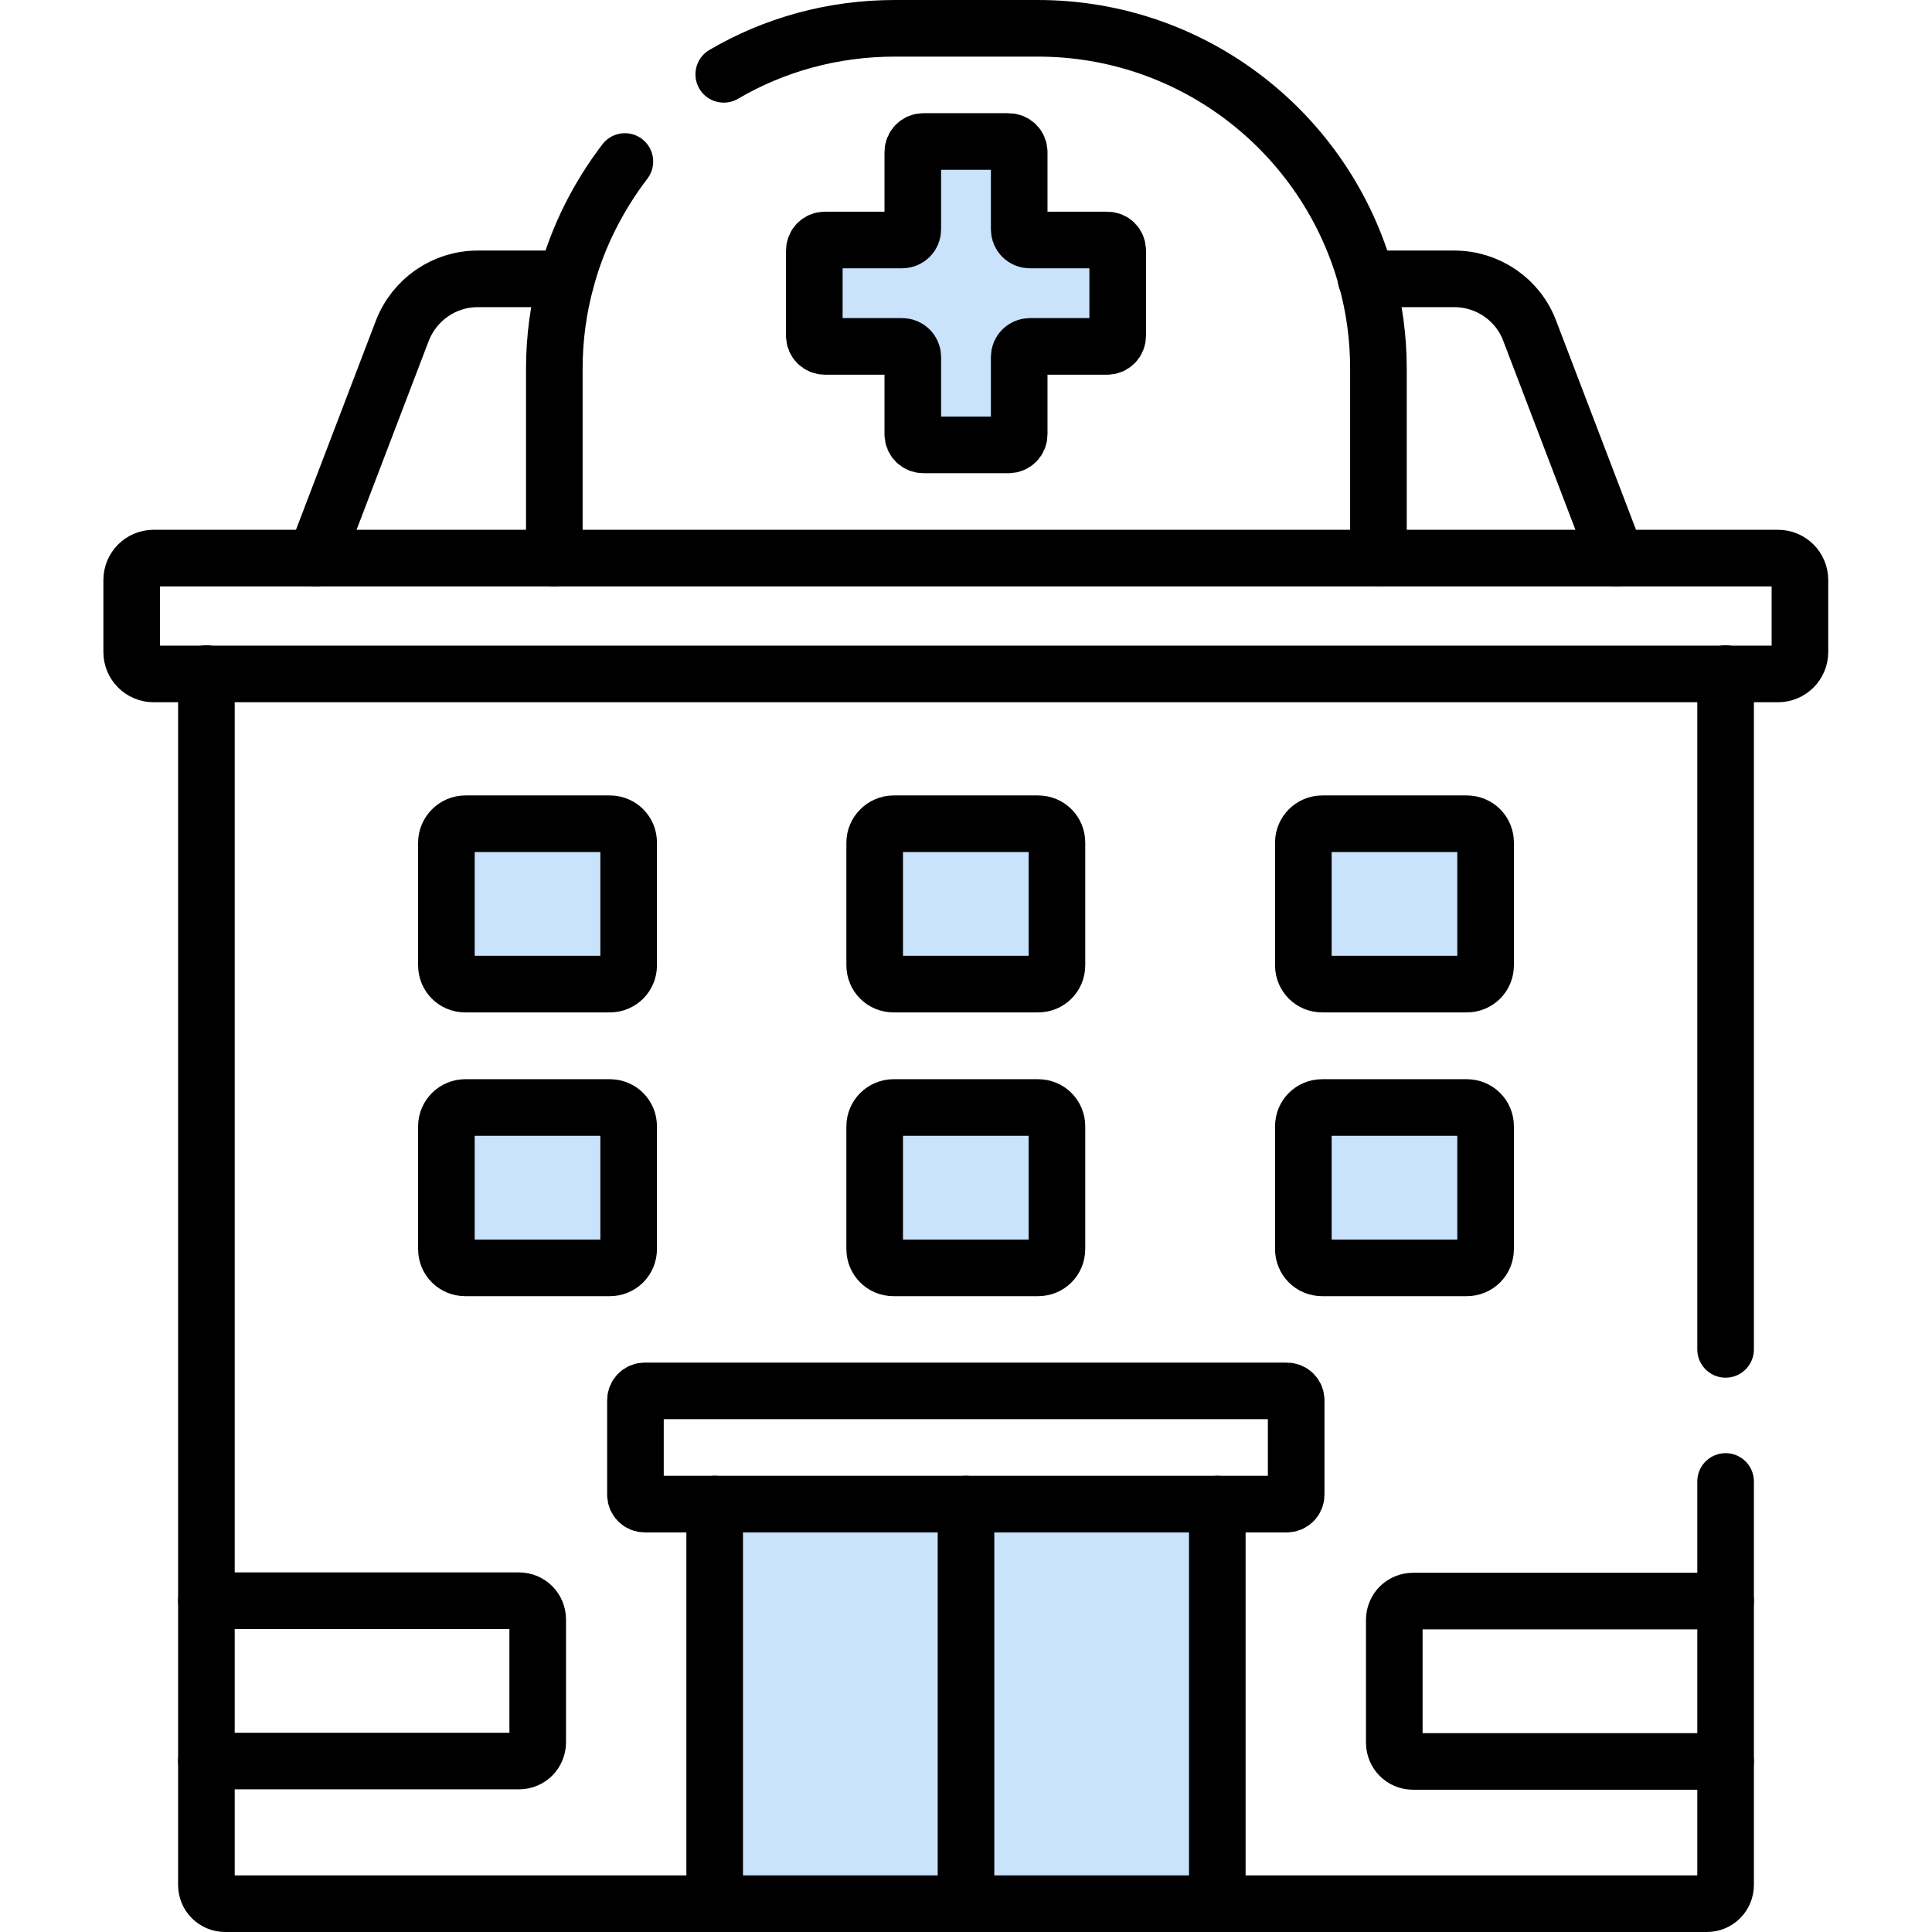 <?xml version="1.0" encoding="utf-8"?>
<!-- Generator: Adobe Illustrator 24.1.2, SVG Export Plug-In . SVG Version: 6.00 Build 0)  -->
<svg version="1.1" id="Capa_1" xmlns="http://www.w3.org/2000/svg" xmlns:xlink="http://www.w3.org/1999/xlink" x="0px" y="0px"
	 viewBox="0 0 512 512" style="enable-background:new 0 0 512 512;" xml:space="preserve">
<style type="text/css">
	.st0{fill:#CAE3FC;}
	.st1{fill:none;stroke:#000000;stroke-width:15;stroke-linecap:round;stroke-linejoin:round;stroke-miterlimit:10;}
</style>
<g>
	<g id="XMLID_1_">
		<g>
			<rect x="256" y="398.6" class="st0" width="66.6" height="105.9"/>
			<rect x="189.4" y="398.6" class="st0" width="66.6" height="105.9"/>
			<path class="st0" d="M296.2,66.4V89c0,1.6-1.3,2.8-2.8,2.8h-20.5c-1.6,0-2.8,1.3-2.8,2.8v20.5c0,1.6-1.3,2.8-2.8,2.8h-22.6
				c-1.6,0-2.8-1.3-2.8-2.8V94.6c0-1.6-1.3-2.8-2.8-2.8h-20.5c-1.6,0-2.8-1.3-2.8-2.8V66.4c0-1.6,1.3-2.8,2.8-2.8h20.5
				c1.6,0,2.8-1.3,2.8-2.8V40.3c0-1.6,1.3-2.8,2.8-2.8h22.6c1.6,0,2.8,1.3,2.8,2.8v20.5c0,1.6,1.3,2.8,2.8,2.8h20.5
				C295,63.6,296.2,64.8,296.2,66.4z"/>
			<path class="st0" d="M166.6,298.5V331c0,2.8-2.2,5-5,5h-38.3c-2.8,0-5-2.2-5-5v-32.5c0-2.8,2.2-5,5-5h38.3
				C164.4,293.5,166.6,295.7,166.6,298.5z"/>
			<path class="st0" d="M280.2,298.5V331c0,2.8-2.2,5-5,5h-38.3c-2.8,0-5-2.2-5-5v-32.5c0-2.8,2.2-5,5-5h38.3
				C277.9,293.5,280.2,295.7,280.2,298.5z"/>
			<path class="st0" d="M393.7,298.5V331c0,2.8-2.2,5-5,5h-38.3c-2.8,0-5-2.2-5-5v-32.5c0-2.8,2.2-5,5-5h38.3
				C391.5,293.5,393.7,295.7,393.7,298.5z"/>
			<path class="st0" d="M393.7,223.3v32.5c0,2.8-2.2,5-5,5h-38.3c-2.8,0-5-2.2-5-5v-32.5c0-2.8,2.2-5,5-5h38.3
				C391.5,218.3,393.7,220.6,393.7,223.3z"/>
			<path class="st0" d="M280.2,223.3v32.5c0,2.8-2.2,5-5,5h-38.3c-2.8,0-5-2.2-5-5v-32.5c0-2.8,2.2-5,5-5h38.3
				C277.9,218.3,280.2,220.6,280.2,223.3z"/>
			<path class="st0" d="M166.6,223.3v32.5c0,2.8-2.2,5-5,5h-38.3c-2.8,0-5-2.2-5-5v-32.5c0-2.8,2.2-5,5-5h38.3
				C164.4,218.3,166.6,220.6,166.6,223.3z"/>
		</g>
		<g>
			<path class="st1" d="M83.6,147.9l23-60.2c3.2-8.3,11.1-13.8,20-13.8h23.4"/>
			<path class="st1" d="M362,73.9h23.4c8.9,0,16.9,5.5,20,13.8l23,60.2"/>
			<path class="st1" d="M146.9,147.9V97.8c0-8.3,1.1-16.2,3.2-23.8c3.1-11.5,8.5-22,15.5-31.2"/>
			<path class="st1" d="M191.8,19.7c13.3-7.8,28.8-12.2,45.4-12.2h37.8c41.6,0,76.6,28.1,87.1,66.4c2.1,7.6,3.2,15.6,3.2,23.8v50.1"
				/>
			<path class="st1" d="M293.4,63.6h-20.5c-1.6,0-2.8-1.3-2.8-2.8V40.3c0-1.6-1.3-2.8-2.8-2.8h-22.6c-1.6,0-2.8,1.3-2.8,2.8v20.5
				c0,1.6-1.3,2.8-2.8,2.8h-20.5c-1.6,0-2.8,1.3-2.8,2.8V89c0,1.6,1.3,2.8,2.8,2.8h20.5c1.6,0,2.8,1.3,2.8,2.8v20.5
				c0,1.6,1.3,2.8,2.8,2.8h22.6c1.6,0,2.8-1.3,2.8-2.8V94.6c0-1.6,1.3-2.8,2.8-2.8h20.5c1.6,0,2.8-1.3,2.8-2.8V66.4
				C296.2,64.8,295,63.6,293.4,63.6z"/>
			<path class="st1" d="M457.3,392.6v31.6v42.5v32.8c0,2.8-2.2,5-5,5H322.6H256h-66.6H59.7c-2.8,0-5-2.2-5-5v-32.8v-42.5V178.5"/>
			<line class="st1" x1="457.3" y1="357.6" x2="457.3" y2="178.5"/>
			<line class="st1" x1="322.6" y1="504.5" x2="322.6" y2="398.6"/>
			<line class="st1" x1="189.4" y1="398.6" x2="189.4" y2="504.5"/>
			<path class="st1" d="M322.6,398.6h18.4c1.4,0,2.5-1.1,2.5-2.5v-25c0-1.4-1.1-2.5-2.5-2.5H170.9c-1.4,0-2.5,1.1-2.5,2.5v25
				c0,1.4,1.1,2.5,2.5,2.5h18.4H256H322.6z"/>
			<path class="st1" d="M83.6,147.9H40.7c-3.2,0-5.8,2.6-5.8,5.8v19.1c0,3.2,2.6,5.8,5.8,5.8h14h402.5h14c3.2,0,5.8-2.6,5.8-5.8
				v-19.1c0-3.2-2.6-5.8-5.8-5.8h-42.9h-63.2H146.9H83.6z"/>
			<line class="st1" x1="256" y1="398.6" x2="256" y2="504.5"/>
			<path class="st1" d="M118.3,223.3v32.5c0,2.8,2.2,5,5,5h38.3c2.8,0,5-2.2,5-5v-32.5c0-2.8-2.2-5-5-5h-38.3
				C120.6,218.3,118.3,220.6,118.3,223.3z"/>
			<path class="st1" d="M231.8,223.3v32.5c0,2.8,2.2,5,5,5h38.3c2.8,0,5-2.2,5-5v-32.5c0-2.8-2.2-5-5-5h-38.3
				C234.1,218.3,231.8,220.6,231.8,223.3z"/>
			<path class="st1" d="M345.4,223.3v32.5c0,2.8,2.2,5,5,5h38.3c2.8,0,5-2.2,5-5v-32.5c0-2.8-2.2-5-5-5h-38.3
				C347.6,218.3,345.4,220.6,345.4,223.3z"/>
			<path class="st1" d="M118.3,298.5V331c0,2.8,2.2,5,5,5h38.3c2.8,0,5-2.2,5-5v-32.5c0-2.8-2.2-5-5-5h-38.3
				C120.6,293.5,118.3,295.7,118.3,298.5z"/>
			<path class="st1" d="M231.8,298.5V331c0,2.8,2.2,5,5,5h38.3c2.8,0,5-2.2,5-5v-32.5c0-2.8-2.2-5-5-5h-38.3
				C234.1,293.5,231.8,295.7,231.8,298.5z"/>
			<path class="st1" d="M345.4,298.5V331c0,2.8,2.2,5,5,5h38.3c2.8,0,5-2.2,5-5v-32.5c0-2.8-2.2-5-5-5h-38.3
				C347.6,293.5,345.4,295.7,345.4,298.5z"/>
			<path class="st1" d="M457.3,424.3h-82.8c-2.8,0-5,2.2-5,5v32.5c0,2.8,2.2,5,5,5h82.8"/>
			<path class="st1" d="M54.7,466.7h82.8c2.8,0,5-2.2,5-5v-32.5c0-2.8-2.2-5-5-5H54.7"/>
		</g>
	</g>
</g>
</svg>
